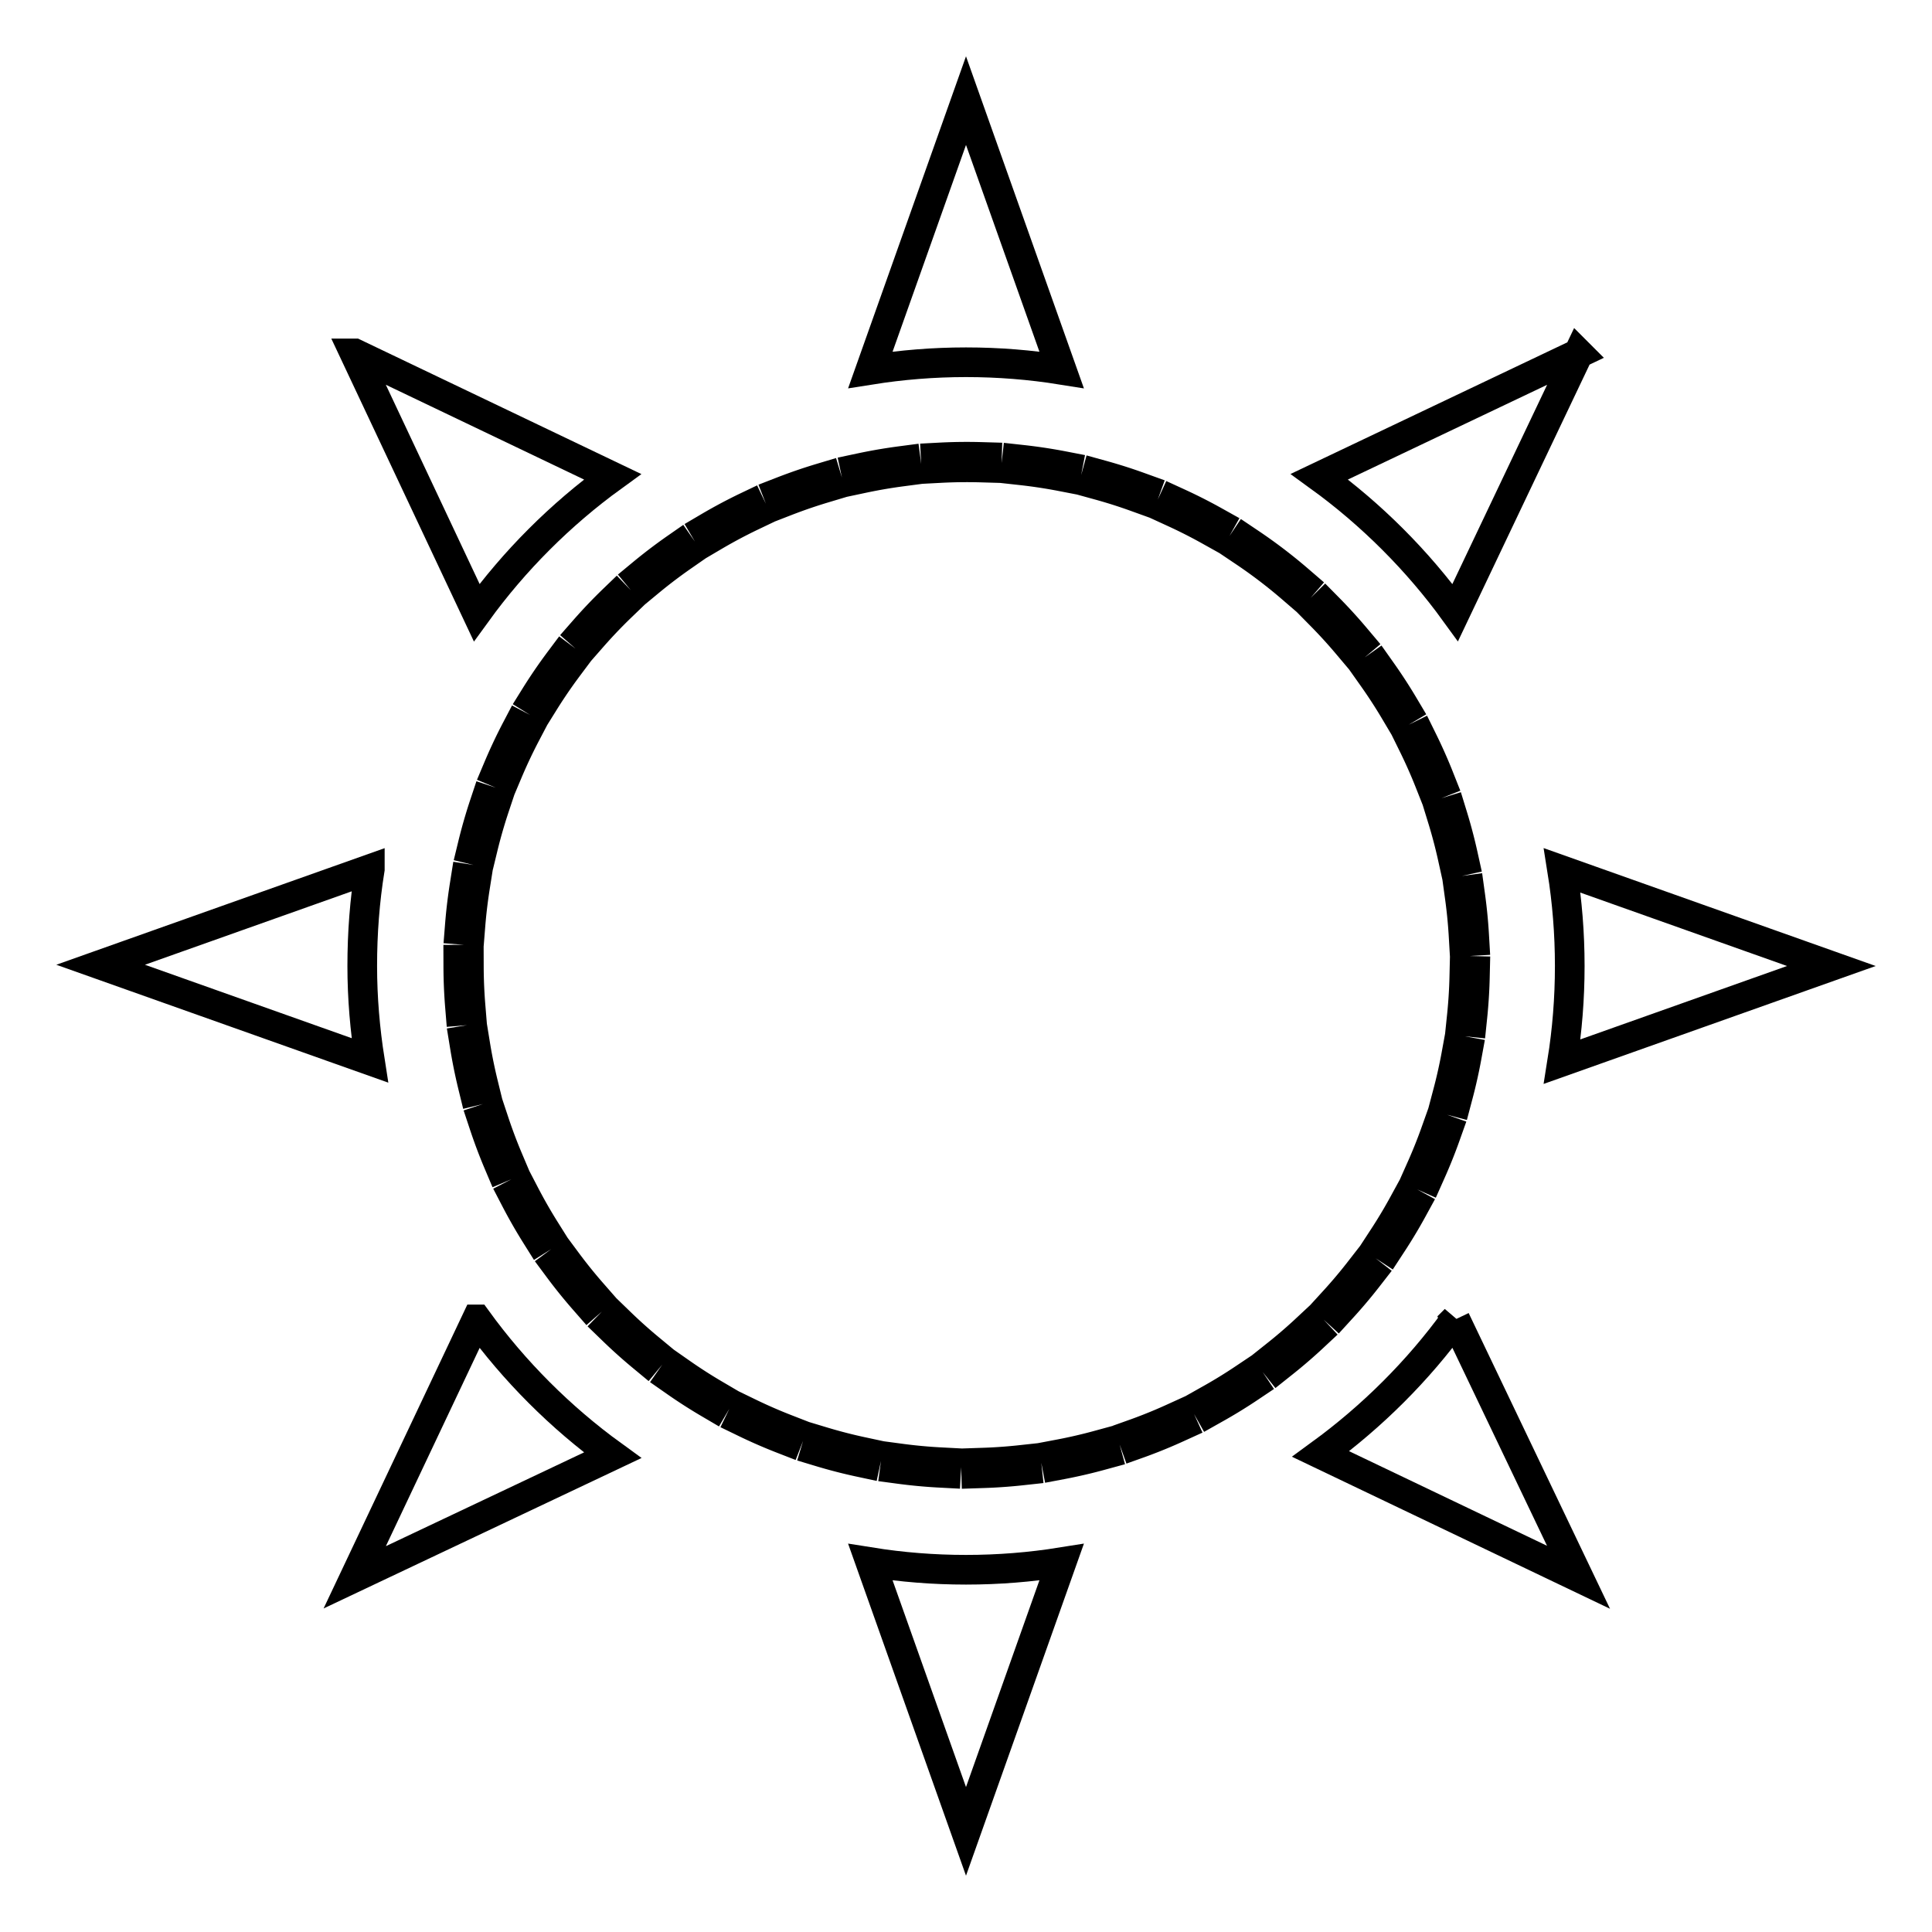 <?xml version="1.0" encoding="UTF-8"?>
<svg version="1.1" viewBox="0 0 48 48" xmlns="http://www.w3.org/2000/svg">
<g fill="none" stroke="#000" stroke-linecap="square">
<path d="m24 2.5-2.375 6.688c0.774-0.123 1.566-0.188 2.375-0.188 0.809 0 1.601 0.064 2.375 0.188l-2.375-6.688zm-15.188 6.281 3.031 6.438c0.935-1.29 2.085-2.44 3.375-3.375l-6.405-3.063zm30.406 0-6.438 3.062c1.29 0.935 2.44 2.085 3.375 3.375l3.062-6.438zm-30.03 12.813-6.688 2.375 6.688 2.375c-0.12-0.764-0.188-1.546-0.188-2.344 0-0.819 0.061-1.622 0.188-2.406zm29.624 0.031c0.124 0.774 0.188 1.566 0.188 2.375 0 0.809-0.064 1.601-0.188 2.375l6.688-2.375-6.688-2.375zm-26.968 11.156-3.031 6.407 6.407-3.032c-1.29-0.935-2.44-2.085-3.375-3.375zm24.312 0c-0.926 1.278-2.069 2.413-3.344 3.344l6.406 3.062-3.062-6.406zm-14.531 6.031 2.375 6.688 2.375-6.688c-0.774 0.124-1.566 0.188-2.375 0.188s-1.601-0.064-2.375-0.188z" stroke-width=".737"/>
<path transform="matrix(.778 -1.061 1.061 .778 67.48 3.641)" d="m-22.5-17.5a9.5 9.5 0 1 1-19 0 9.5 9.5 0 1 1 19 0z" stroke-dasharray="0.76, 0.76" stroke-width=".76"/>
</g>
</svg>
